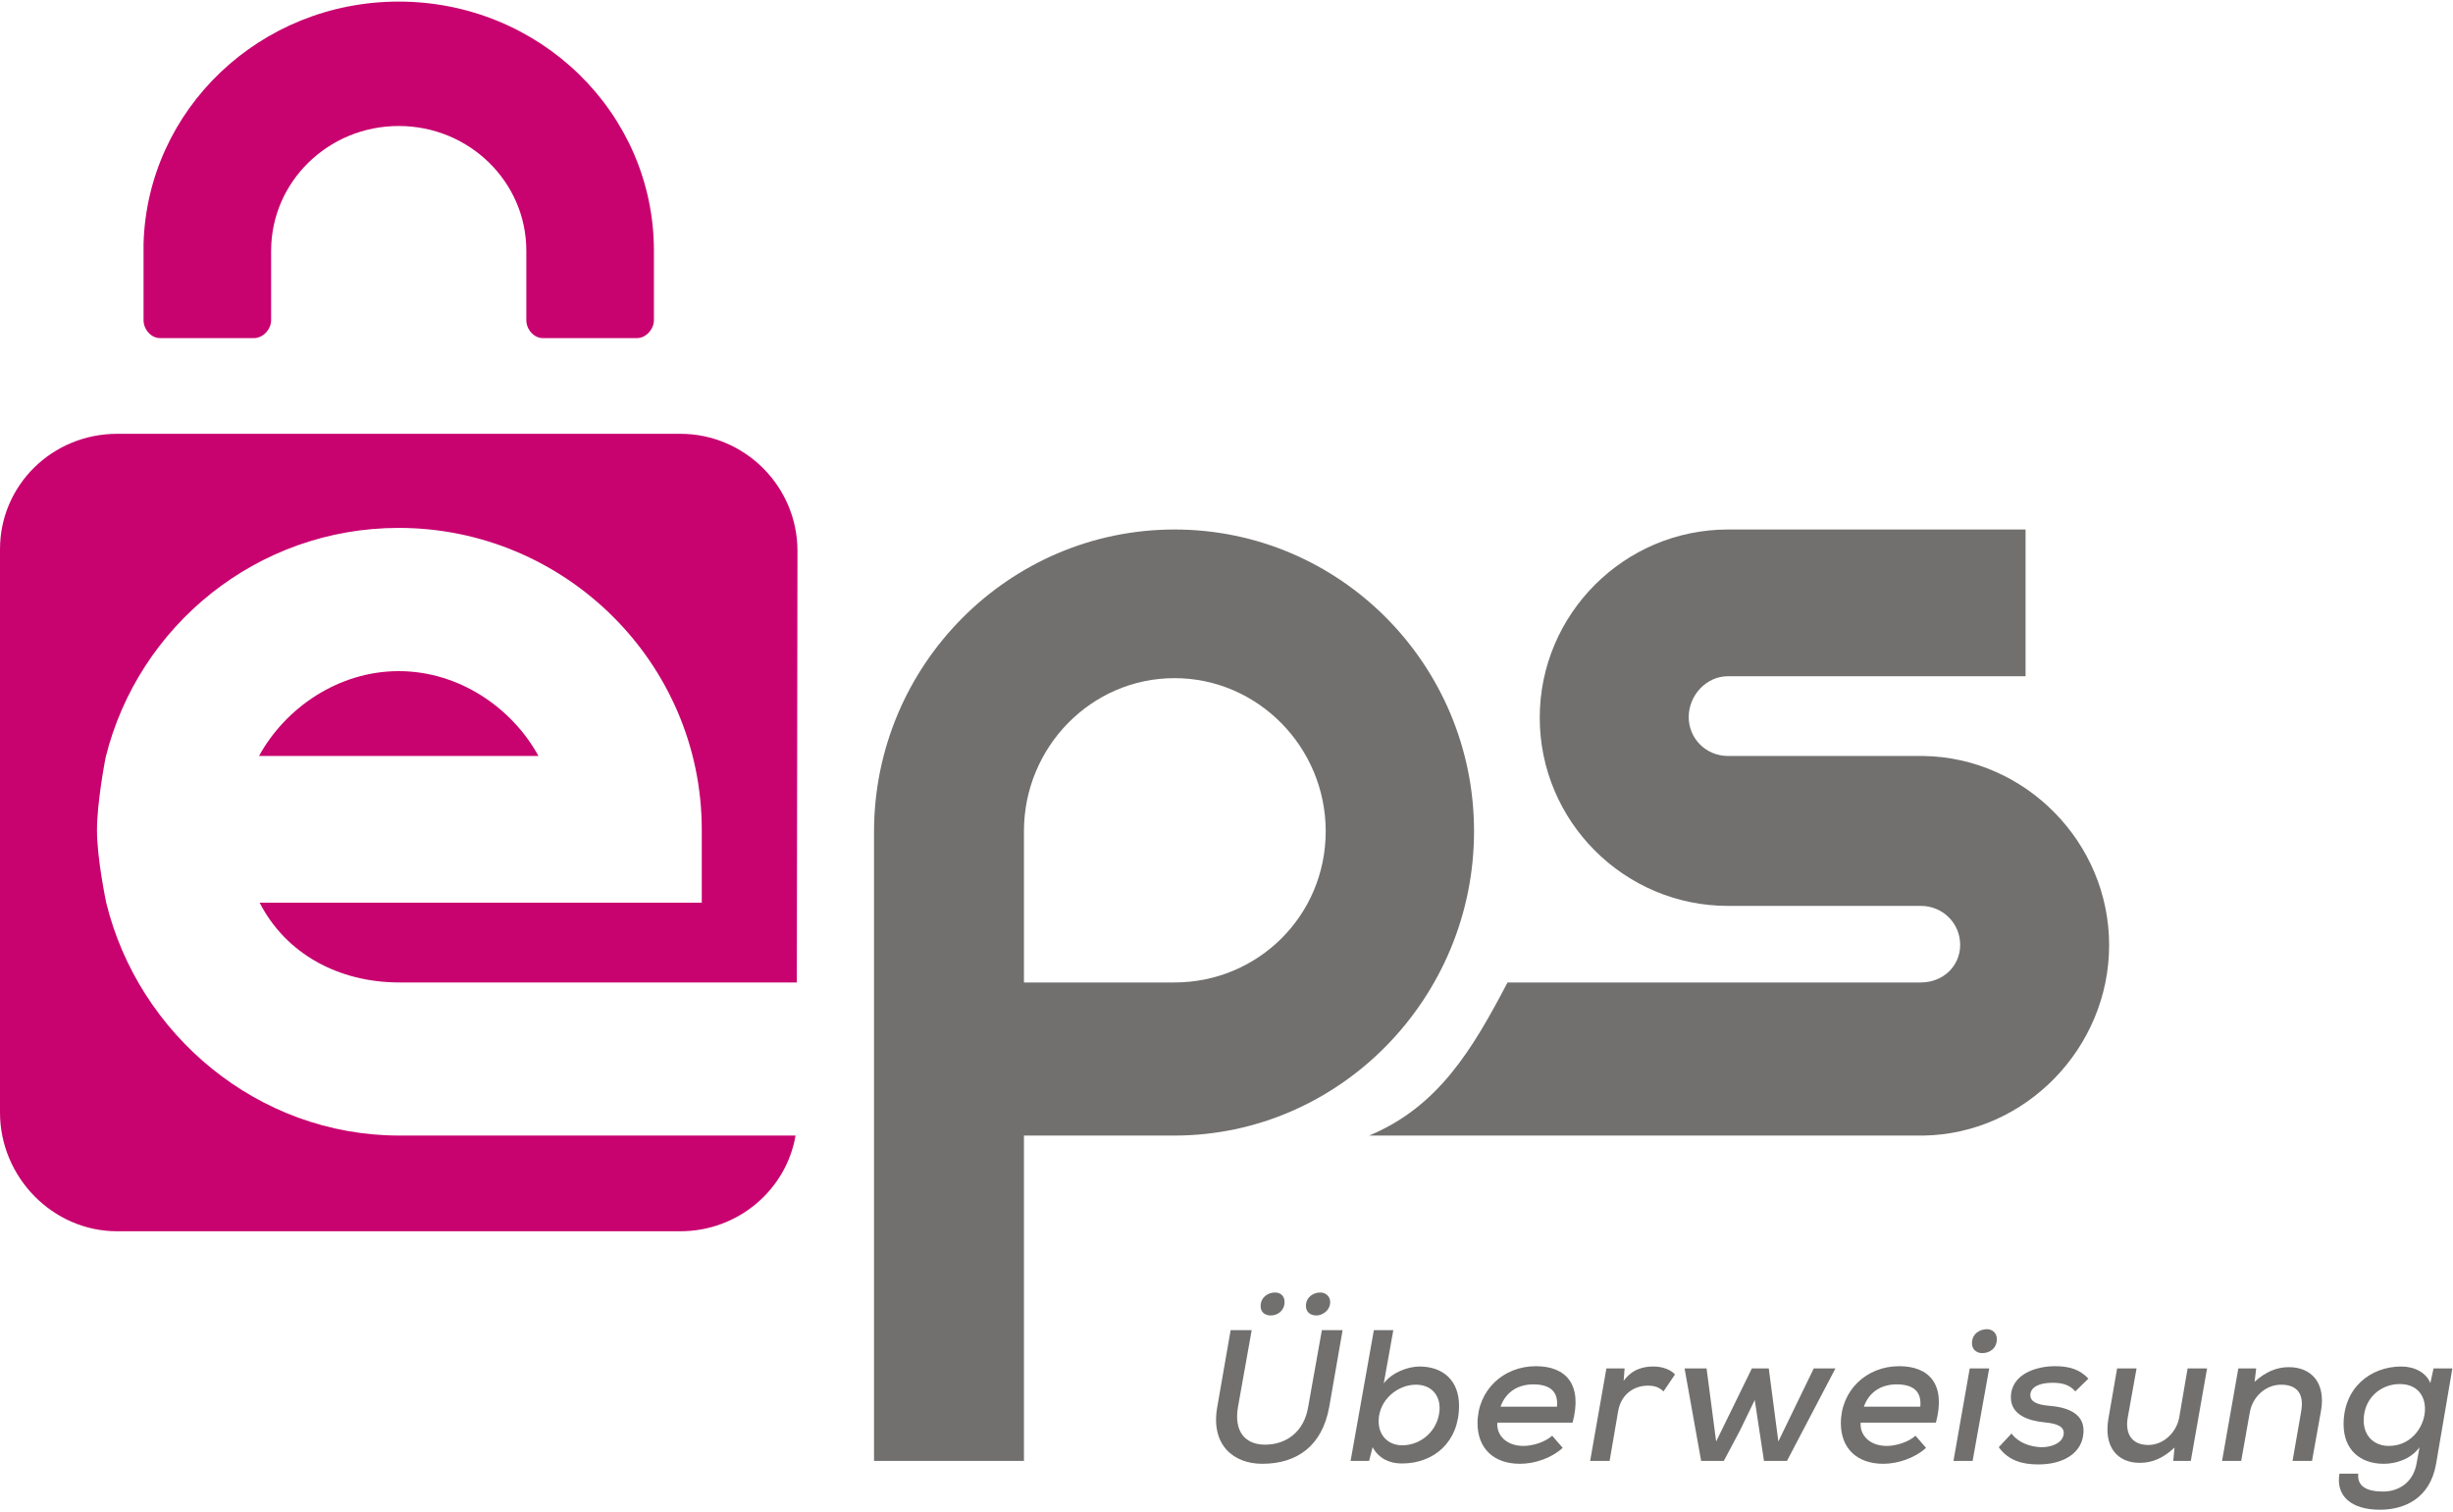 <svg version="1.2" xmlns="http://www.w3.org/2000/svg" viewBox="0 0 769 474" width="769" height="474">
	<title>eps-svg</title>
	<defs>
		<clipPath clipPathUnits="userSpaceOnUse" id="cp1">
			<path d="m-60-58h889v577h-889z"/>
		</clipPath>
		<clipPath clipPathUnits="userSpaceOnUse" id="cp2">
			<path d="m-60-58h889v577h-889z"/>
		</clipPath>
		<clipPath clipPathUnits="userSpaceOnUse" id="cp3">
			<path d="m-60-58h889v577h-889z"/>
		</clipPath>
		<clipPath clipPathUnits="userSpaceOnUse" id="cp4">
			<path d="m-60-58h889v577h-889z"/>
		</clipPath>
		<clipPath clipPathUnits="userSpaceOnUse" id="cp5">
			<path d="m-60-58h889v577h-889z"/>
		</clipPath>
		<clipPath clipPathUnits="userSpaceOnUse" id="cp6">
			<path d="m-60-58h889v577h-889z"/>
		</clipPath>
		<clipPath clipPathUnits="userSpaceOnUse" id="cp7">
			<path d="m-60-58h889v577h-889z"/>
		</clipPath>
		<clipPath clipPathUnits="userSpaceOnUse" id="cp8">
			<path d="m-60-58h889v577h-889z"/>
		</clipPath>
		<clipPath clipPathUnits="userSpaceOnUse" id="cp9">
			<path d="m-60-58h889v577h-889z"/>
		</clipPath>
		<clipPath clipPathUnits="userSpaceOnUse" id="cp10">
			<path d="m-60-58h889v577h-889z"/>
		</clipPath>
		<clipPath clipPathUnits="userSpaceOnUse" id="cp11">
			<path d="m-60-58h889v577h-889z"/>
		</clipPath>
		<clipPath clipPathUnits="userSpaceOnUse" id="cp12">
			<path d="m-60-58h889v577h-889z"/>
		</clipPath>
		<clipPath clipPathUnits="userSpaceOnUse" id="cp13">
			<path d="m-60-58h889v577h-889z"/>
		</clipPath>
		<clipPath clipPathUnits="userSpaceOnUse" id="cp14">
			<path d="m-60-58h889v577h-889z"/>
		</clipPath>
		<clipPath clipPathUnits="userSpaceOnUse" id="cp15">
			<path d="m-60-58h889v577h-889z"/>
		</clipPath>
		<clipPath clipPathUnits="userSpaceOnUse" id="cp16">
			<path d="m-60-58h889v577h-889z"/>
		</clipPath>
		<clipPath clipPathUnits="userSpaceOnUse" id="cp17">
			<path d="m-60-58h889v577h-889z"/>
		</clipPath>
	</defs>
	<style>
		.s0 { fill: #71706f } 
		.s1 { fill: #c8036f } 
	</style>
	<g id="Layer">
		<g id="Clip-Path" clip-path="url(#cp1)">
			<path id="Layer" class="s0" d="m661.2 296.3c0 32.2-26.2 59.2-58.2 59.7h-173.8c21.7-9 32.4-27 43.4-48h129.6c6.8 0 12.3-5 12.3-11.8 0-6.8-5.5-12.2-12.3-12.2h-60.5c-32.5 0-59-26.5-59-59 0-32.5 26.5-59 59-59h93.3v46h-93.3c-6.8 0-12.3 6-12.3 12.8 0 6.8 5.5 12.2 12.3 12.2h61.3c32 0.5 58.2 27.1 58.2 59.3z"/>
		</g>
		<g id="Clip-Path" clip-path="url(#cp2)">
			<path id="Layer" fill-rule="evenodd" class="s0" d="m462.1 260.6c0 52.3-42.1 95.4-94 95.4h-47.1v102h-47v-197.2c0-52.3 42.3-94.8 94.2-94.8 51.9 0 93.9 42.4 93.9 94.6zm-46.5 0c0-26.4-21.3-48-47.4-48-26.1 0-47.2 21.6-47.2 48v47.4h47.2c26.1 0 47.4-20.9 47.4-47.4z"/>
		</g>
		<g id="Clip-Path" clip-path="url(#cp3)">
			<path id="Layer" class="s1" d="m249.4 356c-2.9 17-18 30-36.1 30h-176.6c-20.2 0-36.7-17-36.7-37.2v-176.6c0-20.2 16.5-36.2 36.7-36.2h176.6c20.2 0 36.7 16.5 36.7 36.7l-0.2 135.3h-124.6c-19.1 0-35.6-9-43.8-25h138.6v-22.9c0-52.2-42.8-94.6-95-94.6-44.4 0-81.7 30.7-91.9 72 0 0-2.7 13.8-2.7 22.8 0 9 2.9 22.7 2.9 22.7 10.1 41.3 47.5 73 91.9 73z"/>
		</g>
		<g id="Clip-Path" clip-path="url(#cp4)">
			<path id="Layer" class="s1" d="m168.8 237h-87.6c8.2-15 24.8-26.6 43.8-26.6 19 0 35.6 11.6 43.8 26.6z"/>
		</g>
		<g id="Clip-Path" clip-path="url(#cp5)">
			<path id="Layer" class="s1" d="m205 100.4c0 2.8-2.5 5.6-5.3 5.6h-29.5c-2.9 0-5.2-2.8-5.2-5.6v-21.8c0-21.6-17.9-39.1-40-39.1-22.1 0-40 17.5-40 39.1v21.8c0 2.8-2.5 5.6-5.4 5.6h-29.4c-2.9 0-5.2-2.8-5.2-5.6v-23.4q0-0.3 0-0.6c1.2-42.1 36.5-75.9 80-75.9 44.2 0 80 34.9 80 78.1z"/>
		</g>
		<g id="Clip-Path" clip-path="url(#cp6)">
			<path id="Layer" fill-rule="evenodd" class="s0" d="m416.7 441.1c-2.2 12.2-10.1 17.8-21 17.8-9.1 0-16.2-6-14.1-17.8l4.2-24.1h6.6l-4.3 24.1c-1.3 7.5 2.1 11.8 8.5 11.8 6.5 0 12.2-3.9 13.5-11.8l4.3-24.1c0 0 6.5 0 6.5 0zm-17-35.9c1.7 0 3 1 3 3 0 2.7-2.2 4.2-4.3 4.2-1.7 0-3.2-0.9-3.2-2.9 0-2.9 2.4-4.3 4.5-4.3zm14.2 0c1.6 0 3.1 1.1 3.1 3 0 2.7-2.5 4.2-4.3 4.2-1.7 0-3.3-0.9-3.3-3 0-2.8 2.4-4.2 4.5-4.2z"/>
		</g>
		<g id="Clip-Path" clip-path="url(#cp7)">
			<path id="Layer" fill-rule="evenodd" class="s0" d="m436.8 417l-3 16.7c2.6-3.5 7.7-5.3 11.2-5.3 7.3 0 12.4 4.3 12.4 12.3 0 11.3-7.8 18.1-17.9 18.1-3.9 0-7.2-1.5-9.2-5.1l-1.1 4.3h-5.8l7.3-41zm-4.6 28.1c-0.2 4.8 2.9 8 7.4 8 5.8 0 11.3-4.5 11.7-11.2 0.2-4.9-3-7.8-7.4-7.8-5.7 0-11.4 4.6-11.7 11z"/>
		</g>
		<g id="Clip-Path" clip-path="url(#cp8)">
			<path id="Layer" fill-rule="evenodd" class="s0" d="m469.4 446c-0.3 4 2.9 7.3 8.2 7.3 2.9 0 6.8-1.2 9-3.2l3.3 3.8c-3.6 3.3-8.9 5-13.4 5-8.4 0-13.3-5-13.3-12.7 0-10.3 8-17.9 18.3-17.9 9.4 0 14.7 5.7 11.5 17.7zm18.7-5c0.5-5-2.5-7-7.4-7-4.4 0-8.5 2-10.3 7z"/>
		</g>
		<g id="Clip-Path" clip-path="url(#cp9)">
			<path id="Layer" class="s0" d="m509.3 429l-0.3 3.9c2.8-3.8 6.3-4.5 9.4-4.5 2.8 0 5.4 1 6.7 2.5l-3.6 5.3c-1.3-1.2-2.6-1.8-4.9-1.8-4.2 0-8.3 2.5-9.3 7.9l-2.7 15.7h-6.1l5.1-29z"/>
		</g>
		<g id="Clip-Path" clip-path="url(#cp10)">
			<path id="Layer" class="s0" d="m554.5 429l3 22.9 11.1-22.9h6.8l-15.2 29h-7.2l-2.9-19.1-4.6 9.5-5.1 9.6h-7.1l-5.2-29h6.9l3 22.9 11.2-22.9z"/>
		</g>
		<g id="Clip-Path" clip-path="url(#cp11)">
			<path id="Layer" fill-rule="evenodd" class="s0" d="m583.3 446c-0.3 4 2.9 7.3 8.2 7.3 2.9 0 6.8-1.2 9-3.2l3.3 3.8c-3.6 3.3-9 5-13.4 5-8.4 0-13.3-5-13.3-12.7 0-10.3 8-17.9 18.3-17.9 9.4 0 14.7 5.7 11.5 17.7zm18.7-5c0.5-5-2.5-7-7.4-7-4.4 0-8.5 2-10.3 7z"/>
		</g>
		<g id="Clip-Path" clip-path="url(#cp12)">
			<path id="Layer" fill-rule="evenodd" class="s0" d="m623.6 429l-5.2 29h-6l5.1-29zm-0.7-12.3c1.6 0 3.1 1.1 3.1 3.1 0 2.9-2.2 4.4-4.6 4.4-1.6 0-3.2-1-3.2-3.1 0-3 2.5-4.4 4.7-4.4z"/>
		</g>
		<g id="Clip-Path" clip-path="url(#cp13)">
			<path id="Layer" class="s0" d="m650.6 436.2c-1.9-2.2-4.3-2.7-7.2-2.7-4 0-6.9 1.3-6.9 3.9 0 2.1 2.3 3 5.8 3.3 5.3 0.4 12.1 2.2 10.7 9.7-1 5.5-6.5 8.7-14 8.7-4.8 0-9.3-1.1-12.4-5.4l4-4.3c2.2 3 6 4.2 9.4 4.3 2.9 0 6.3-1.1 6.9-3.8 0.5-2.6-1.8-3.6-6-4-5-0.5-10.5-2.3-10.5-7.8 0-7.3 7.9-9.8 13.8-9.8 4.5 0 7.8 1 10.5 3.9z"/>
		</g>
		<g id="Clip-Path" clip-path="url(#cp14)">
			<path id="Layer" class="s0" d="m669.8 429l-2.8 15.6c-0.8 5 1.4 8.4 6.5 8.4 4.8 0 8.9-4 9.7-8.8l2.6-15.2h6.1l-5.1 29h-5.5l0.4-4.2c-3.4 3.2-6.8 4.8-10.9 4.8-7.1 0-11.4-5.1-9.8-14l2.7-15.6z"/>
		</g>
		<g id="Clip-Path" clip-path="url(#cp15)">
			<path id="Layer" class="s0" d="m718.7 458l2.7-15.5c0.9-5-0.8-8.4-6.3-8.4-4.9 0-9 3.9-9.8 8.7l-2.7 15.2h-6l5.1-29h5.6l-0.5 4.2c3.4-3.1 6.9-4.6 10.7-4.6 7.1 0 11.7 4.9 10.1 13.8l-2.8 15.6z"/>
		</g>
		<g id="Clip-Path" clip-path="url(#cp16)">
			<path id="Layer" fill-rule="evenodd" class="s0" d="m739.3 462c-0.4 4 2.7 5.6 7.8 5.6 4.5 0 9.4-2.5 10.5-8.9l0.9-5c-2.7 3.8-7.5 5.2-11.2 5.2-7.4 0-12.6-4.4-12.6-12.4 0-11.5 8.5-18.1 18.1-18.1 4.1 0 7.8 1.9 9.1 5.2l1-4.6h5.9l-5.1 29.9c-1.9 11-10.1 14.4-17.6 14.4-9 0-13.9-4.3-12.7-11.3 0 0 5.9 0 5.9 0zm1.7-16.7c0 4.9 3.3 8 7.9 8 12.6 0 16-19.4 3.4-19.4-6 0-11.3 4.5-11.3 11.4z"/>
		</g>
		<g id="Clip-Path" clip-path="url(#cp17)">
			<g id="Layer">
			</g>
		</g>
	</g>
</svg>